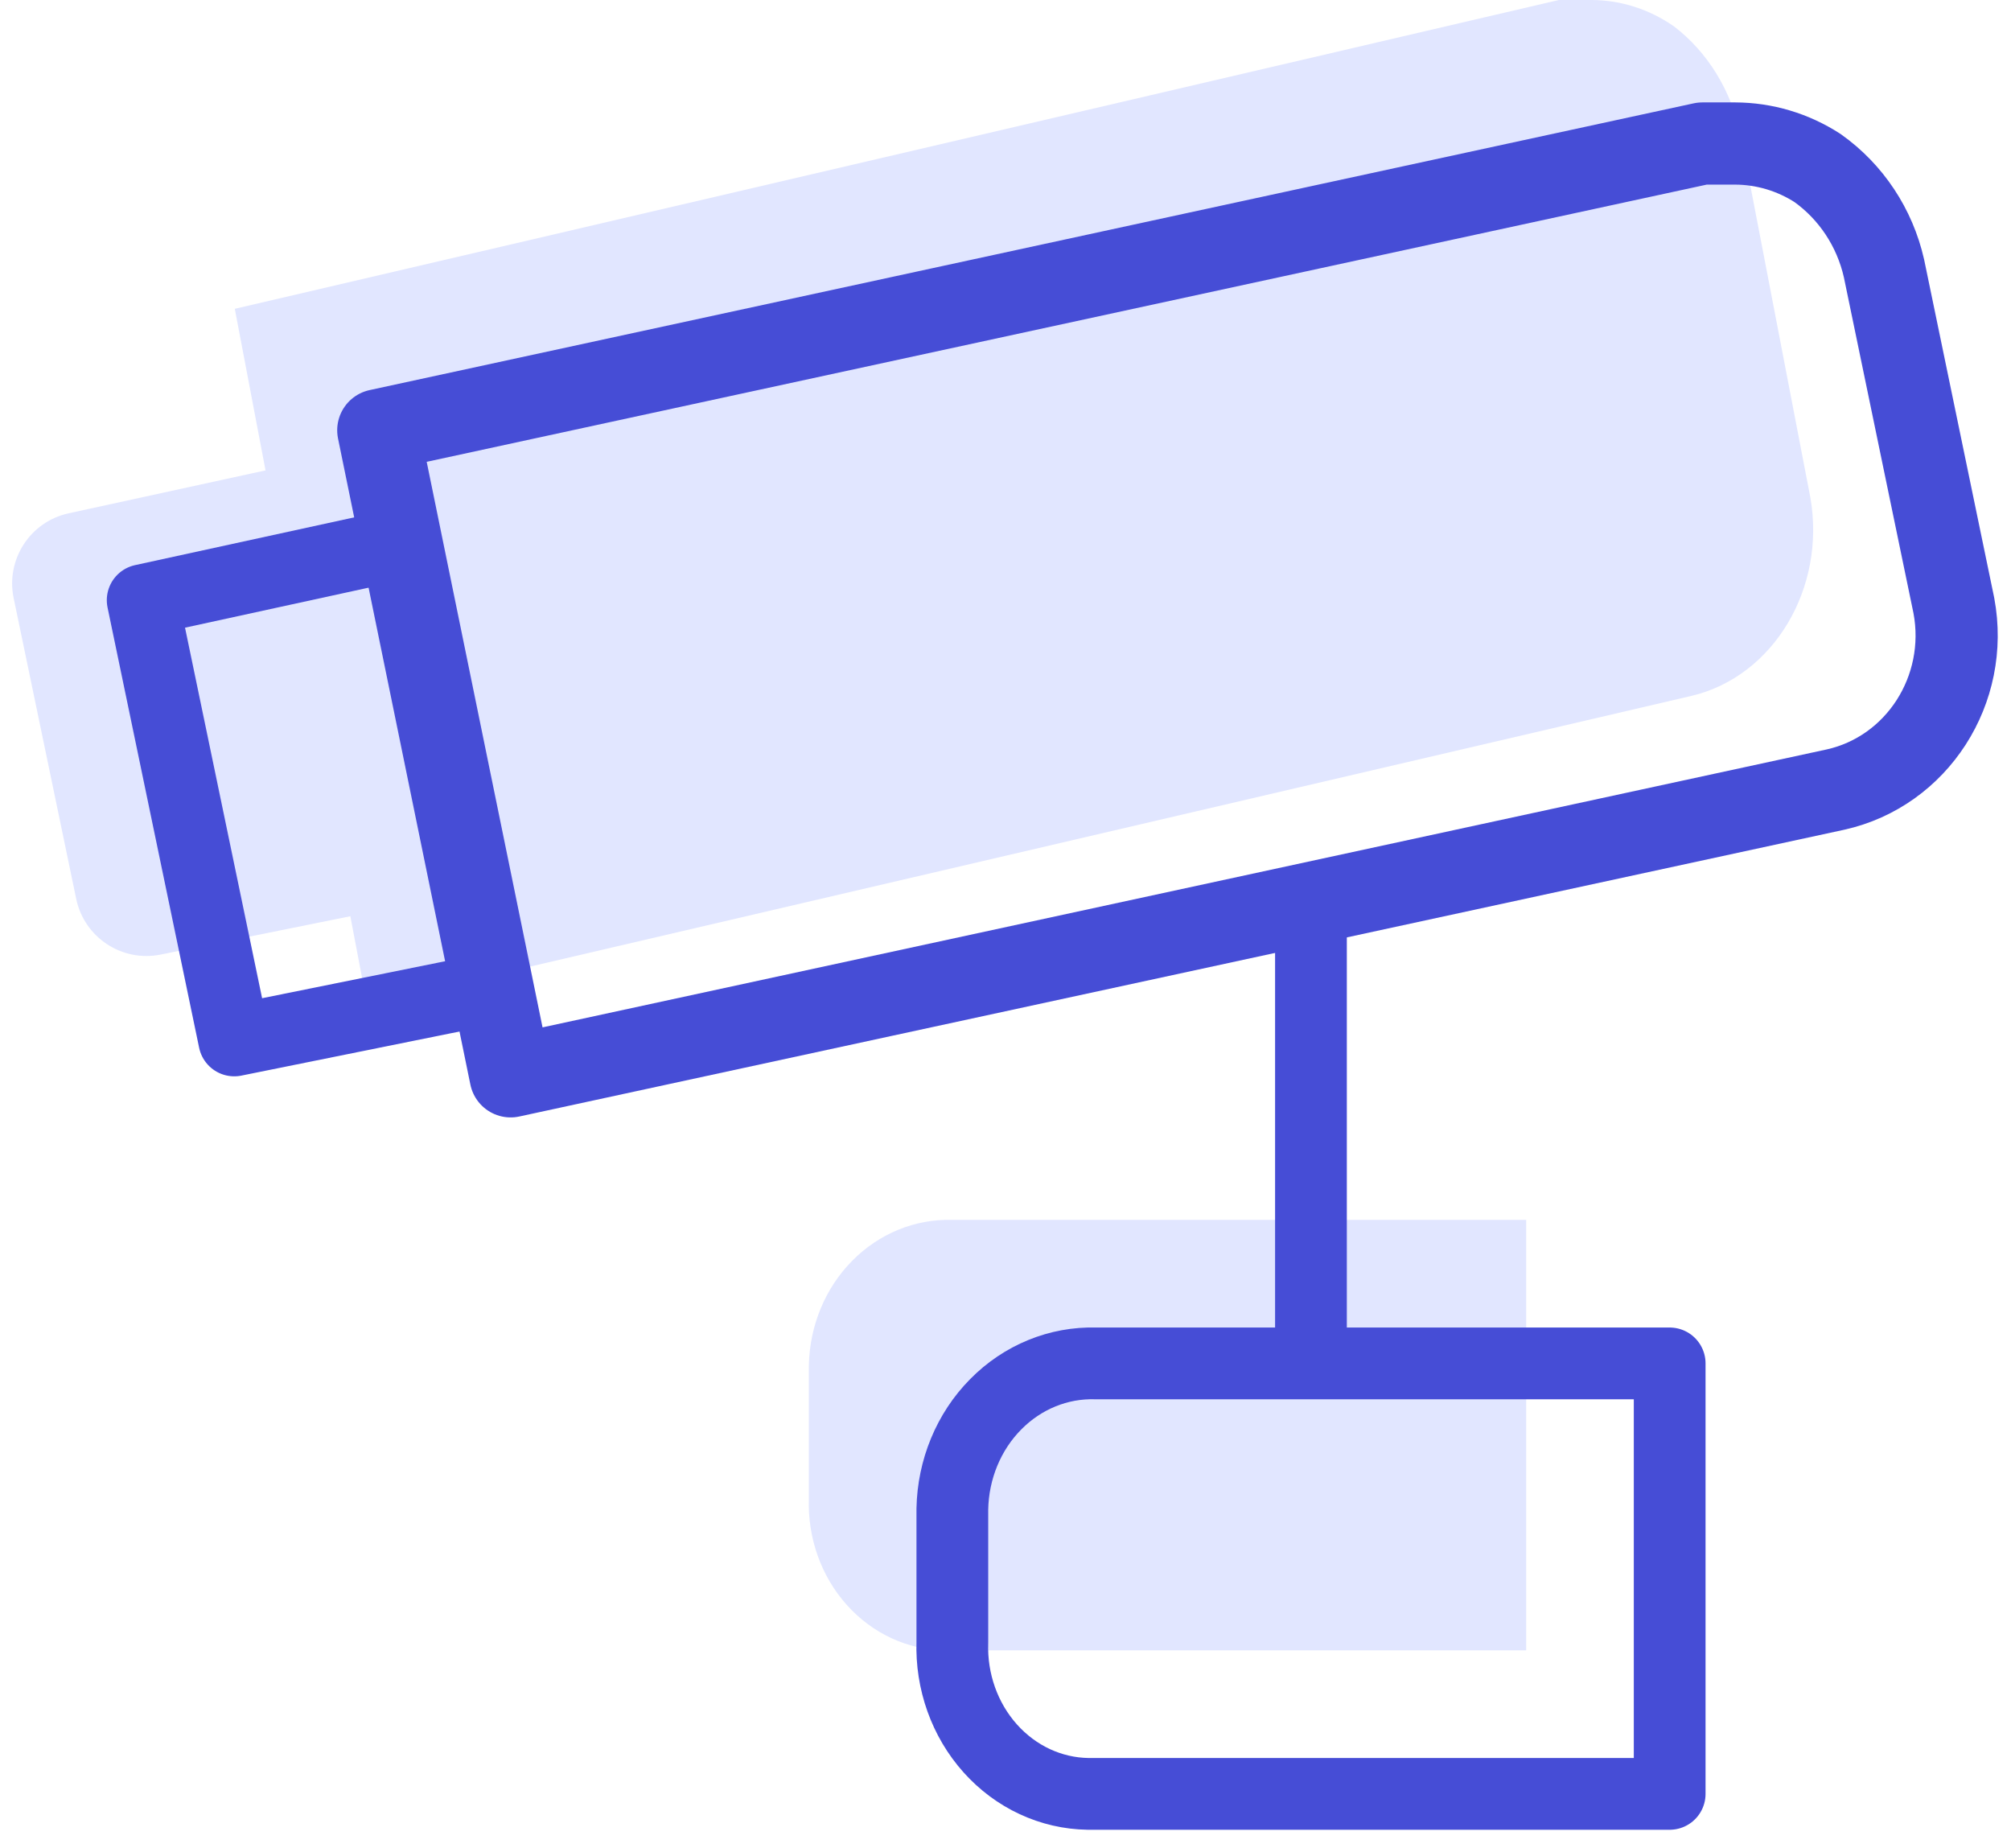 <?xml version="1.0" encoding="UTF-8"?> <svg xmlns="http://www.w3.org/2000/svg" xmlns:xlink="http://www.w3.org/1999/xlink" width="37px" height="34px" viewBox="0 0 37 34"><!-- Generator: Sketch 57.1 (83088) - https://sketch.com --><title>Group 2</title><desc>Created with Sketch.</desc><g id="Page-1" stroke="none" stroke-width="1" fill="none" fill-rule="evenodd"><g id="Home-Security-System-Page-Redesign_v1" transform="translate(-1130, -464)"><g id="Group-15" transform="translate(-910, 0)"><g id="Group-24" transform="translate(1933, 446)"><g id="Group-27" transform="translate(126.5, 34.5) scale(-1, 1) translate(-126.5, -34.5) translate(92, 0)"><g id="Group-2" transform="translate(18, 18)"><g id="Group"><path d="M21.118,25.119 L21.118,27.568 C21.142,28.293 20.891,28.998 20.421,29.523 C19.951,30.049 19.303,30.35 18.621,30.36 L7.92,30.36 L7.92,22.441 L18.479,22.441 C19.163,22.421 19.827,22.692 20.322,23.195 C20.818,23.697 21.104,24.39 21.118,25.119 L21.118,25.119 Z" id="Path" fill="#E1E6FF" fill-rule="nonzero"></path><path d="M11.88,17.16 L11.88,25.08" id="Line" stroke="#464DD6" stroke-width="1.32"></path><path d="M31.68,5.681 L29.245,18.48 L4.869,12.799 C3.368,12.439 2.402,10.822 2.691,9.156 L3.977,2.473 C4.147,1.665 4.584,0.956 5.201,0.485 C5.654,0.17 6.178,0.002 6.714,0 L7.319,0 L31.68,5.681 Z" id="Path" fill="#E1E6FF" fill-rule="nonzero"></path><path d="M30.779,8.58 L34.738,9.443 C35.445,9.597 35.896,10.293 35.749,11.002 L34.598,16.535 C34.45,17.246 33.756,17.704 33.044,17.56 L29.04,16.751 L29.04,16.751" id="Path" fill="#E1E6FF" fill-rule="nonzero"></path><polyline id="Path" stroke="#464DD6" stroke-width="1.32" stroke-linejoin="round" fill-rule="nonzero" points="28.139 9.9 33.375 11.041 33.375 11.041 33.375 11.041 31.69 19.14 26.4 18.071"></polyline><path d="M18.478,27.759 L18.478,30.208 C18.502,30.933 18.251,31.638 17.781,32.163 C17.311,32.689 16.663,32.99 15.981,33 L5.28,33 L5.28,25.081 L15.839,25.081 C16.523,25.061 17.187,25.332 17.682,25.835 C18.178,26.337 18.464,27.03 18.478,27.759 L18.478,27.759 Z" id="Path" stroke="#464DD6" stroke-width="1.32" stroke-linejoin="round" fill-rule="nonzero"></path><path d="M29.04,7.915 L26.605,19.8 L2.229,14.525 C0.728,14.191 -0.238,12.689 0.051,11.142 L1.337,4.936 C1.507,4.186 1.944,3.528 2.561,3.09 C3.014,2.798 3.538,2.642 4.074,2.64 L4.679,2.64 L29.04,7.915 Z" id="Path" stroke="#464DD6" stroke-width="1.512" stroke-linejoin="round" fill-rule="nonzero"></path></g></g></g></g></g></g></g></svg> 